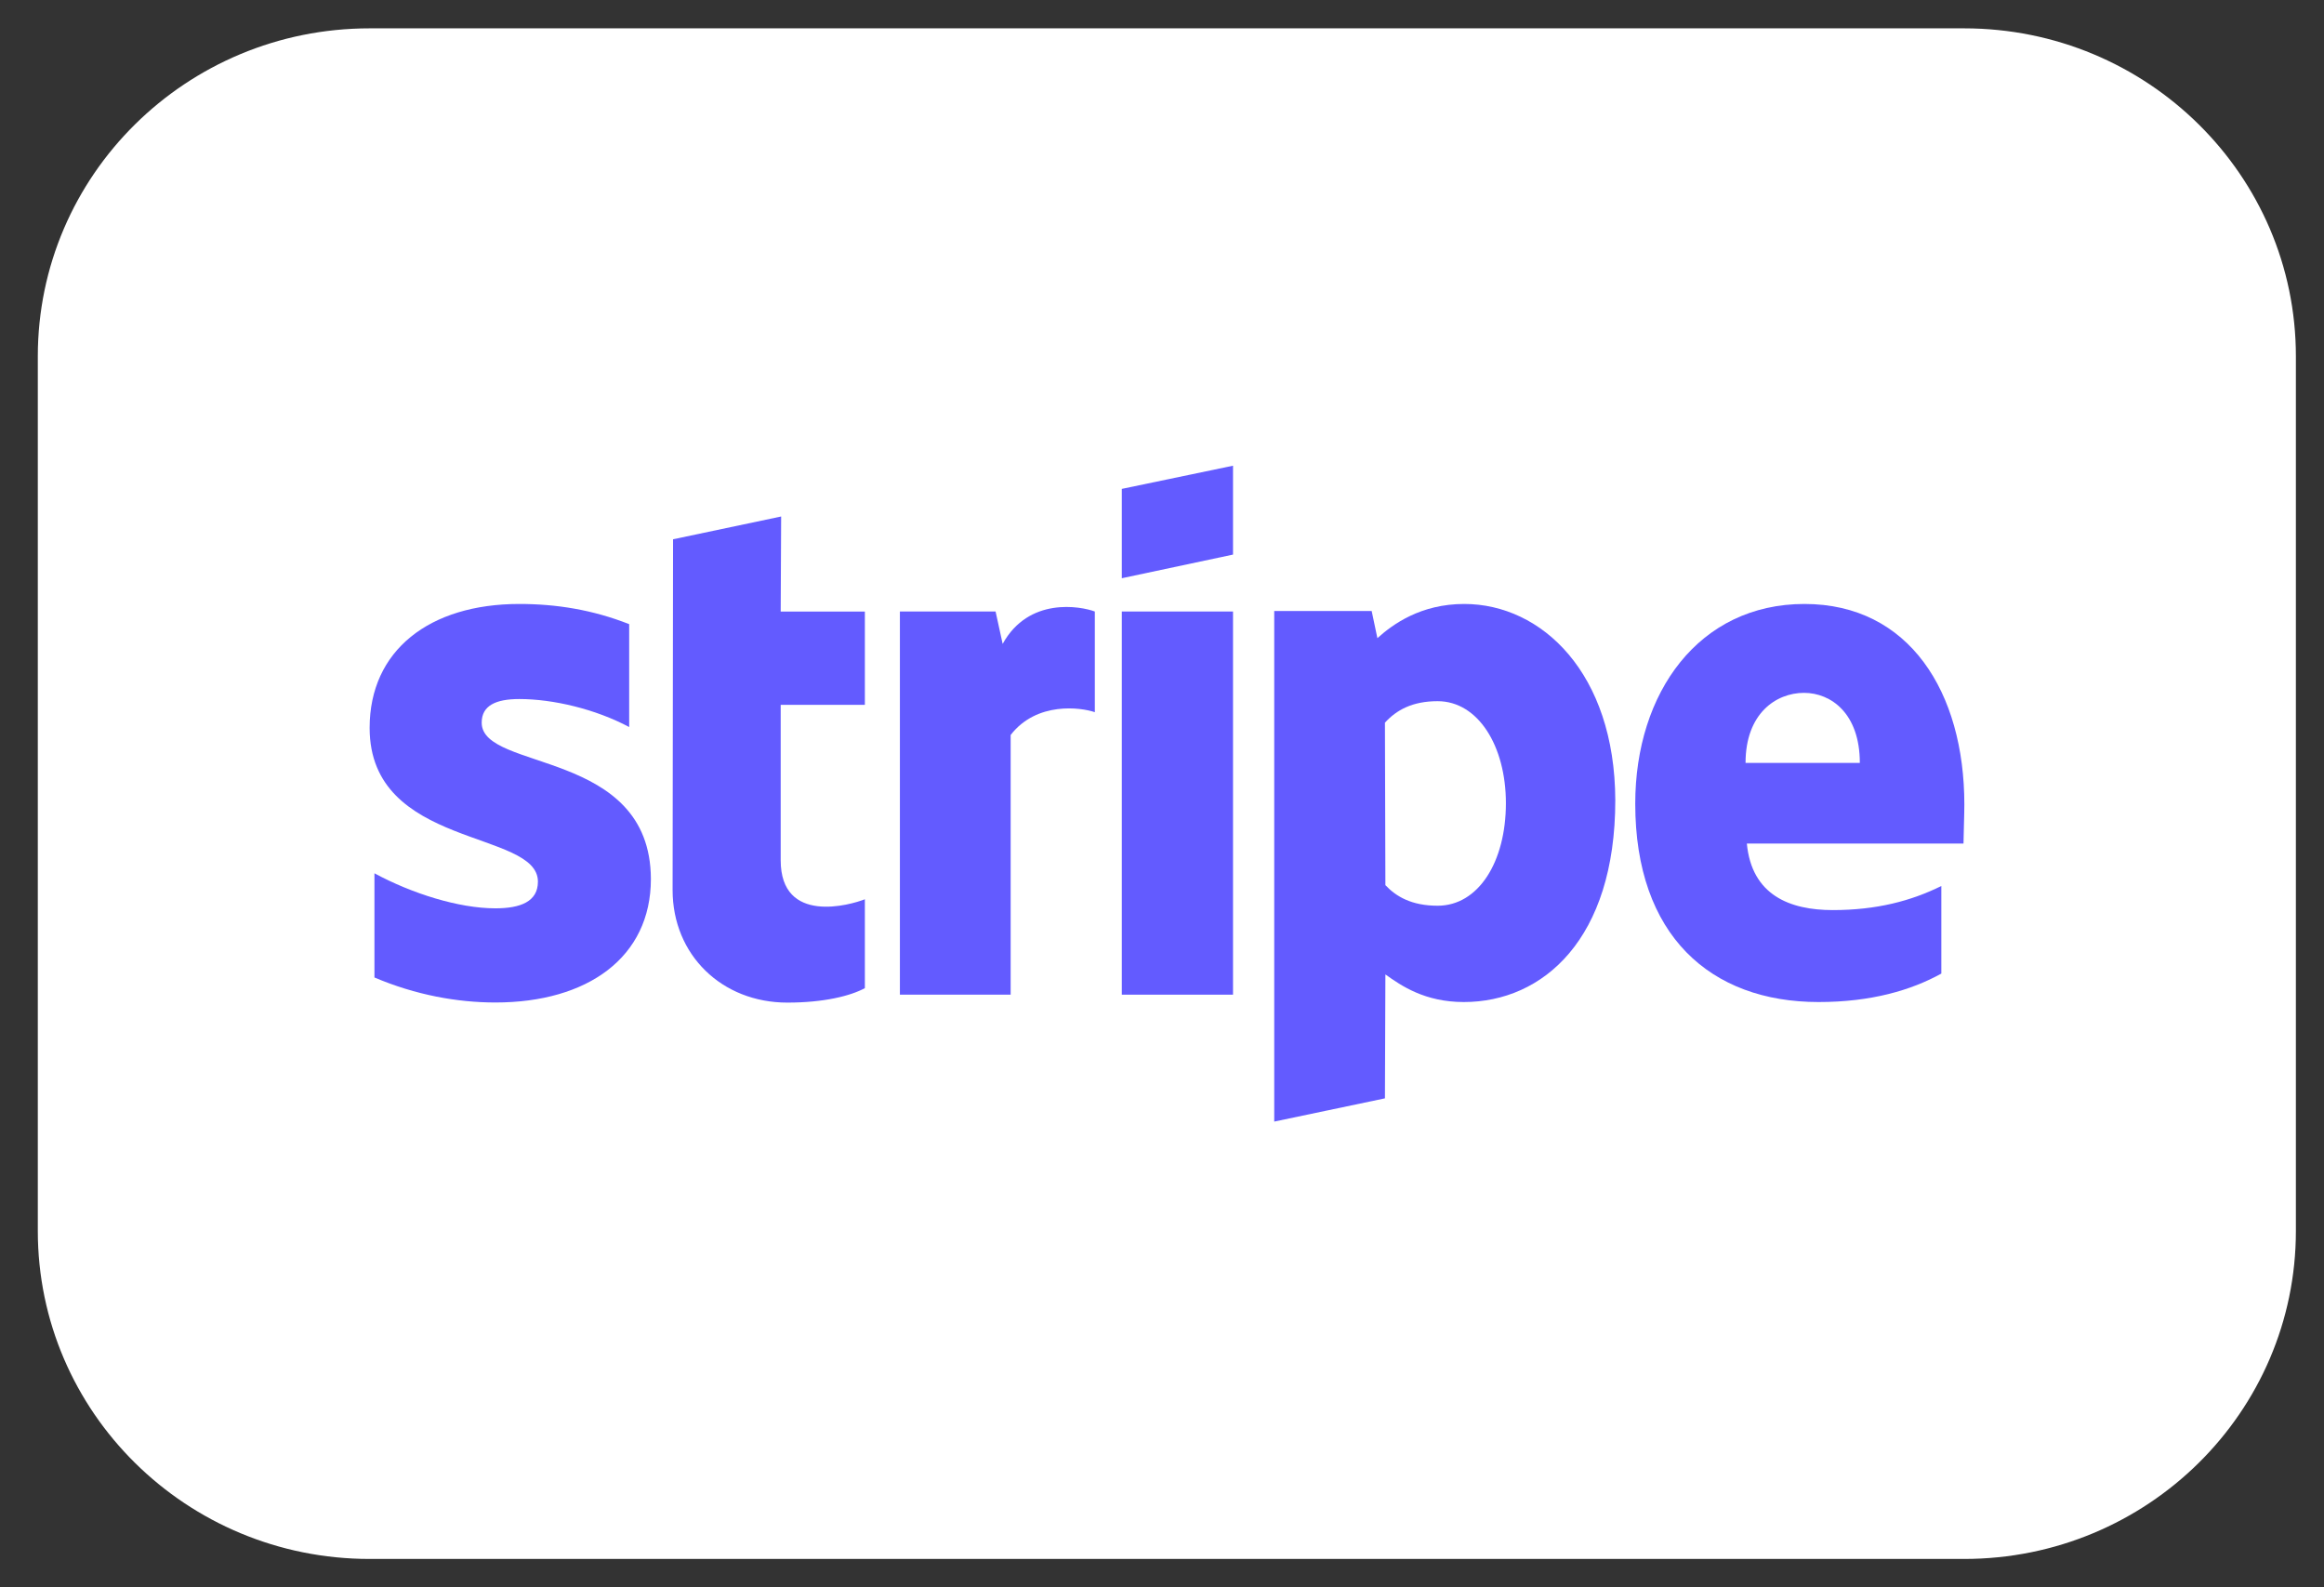 <svg width="41" height="28" viewBox="0 0 41 28" fill="none" xmlns="http://www.w3.org/2000/svg">
<rect x="0" y="0" width="41" height="28" fill="#333333" stroke="none"/>
<g clip-path="url(#clip0_7763_75007)">
<path d="M34.651 0.5H6.521C3.288 0.5 0.667 3.09 0.667 6.286V21.714C0.667 24.91 3.288 27.5 6.521 27.5H34.651C37.884 27.5 40.504 24.91 40.504 21.714V6.286C40.504 3.09 37.884 0.5 34.651 0.5Z" fill="white"/>
<path fill-rule="evenodd" clip-rule="evenodd" d="M34.655 14.192C34.655 12.215 33.686 10.654 31.834 10.654C29.974 10.654 28.849 12.215 28.849 14.177C28.849 16.502 30.177 17.676 32.084 17.676C33.014 17.676 33.718 17.467 34.249 17.174V15.629C33.718 15.892 33.108 16.054 32.334 16.054C31.576 16.054 30.904 15.791 30.818 14.88H34.64C34.64 14.779 34.655 14.378 34.655 14.192ZM30.795 13.458C30.795 12.585 31.334 12.222 31.826 12.222C32.303 12.222 32.811 12.585 32.811 13.458H30.795Z" fill="#635BFF"/>
<path fill-rule="evenodd" clip-rule="evenodd" d="M25.832 10.654C25.066 10.654 24.574 11.01 24.3 11.257L24.199 10.778H22.48V19.785L24.433 19.375L24.441 17.189C24.723 17.39 25.137 17.676 25.825 17.676C27.223 17.676 28.497 16.564 28.497 14.115C28.489 11.875 27.2 10.654 25.832 10.654ZM25.363 15.977C24.902 15.977 24.629 15.814 24.441 15.614L24.433 12.748C24.637 12.524 24.918 12.369 25.363 12.369C26.075 12.369 26.567 13.157 26.567 14.169C26.567 15.204 26.082 15.977 25.363 15.977Z" fill="#635BFF"/>
<path fill-rule="evenodd" clip-rule="evenodd" d="M19.791 10.2L21.753 9.783V8.215L19.791 8.624V10.2Z" fill="#635BFF"/>
<path d="M21.753 10.787H19.791V17.546H21.753V10.787Z" fill="#635BFF"/>
<path fill-rule="evenodd" clip-rule="evenodd" d="M17.689 11.358L17.564 10.787H15.876V17.546H17.83V12.965C18.291 12.37 19.072 12.479 19.315 12.563V10.787C19.065 10.694 18.15 10.524 17.689 11.358Z" fill="#635BFF"/>
<path fill-rule="evenodd" clip-rule="evenodd" d="M13.781 9.111L11.874 9.513L11.866 15.7C11.866 16.844 12.734 17.686 13.89 17.686C14.531 17.686 15 17.57 15.258 17.431V15.863C15.008 15.963 13.773 16.318 13.773 15.175V12.433H15.258V10.788H13.773L13.781 9.111Z" fill="#635BFF"/>
<path fill-rule="evenodd" clip-rule="evenodd" d="M8.498 12.748C8.498 12.446 8.748 12.331 9.162 12.331C9.756 12.331 10.506 12.508 11.1 12.825V11.01C10.452 10.755 9.811 10.654 9.162 10.654C7.576 10.654 6.521 11.473 6.521 12.84C6.521 14.972 9.49 14.633 9.49 15.552C9.49 15.907 9.178 16.023 8.74 16.023C8.091 16.023 7.263 15.76 6.606 15.405V17.243C7.333 17.552 8.068 17.684 8.74 17.684C10.366 17.684 11.483 16.888 11.483 15.505C11.475 13.204 8.498 13.613 8.498 12.748Z" fill="#635BFF"/>
</g>
<defs>
<clipPath id="clip0_7763_75007">
<rect width="40" height="27" fill="white" transform="translate(0.667 0.5)"/>
</clipPath>
</defs>
</svg>
